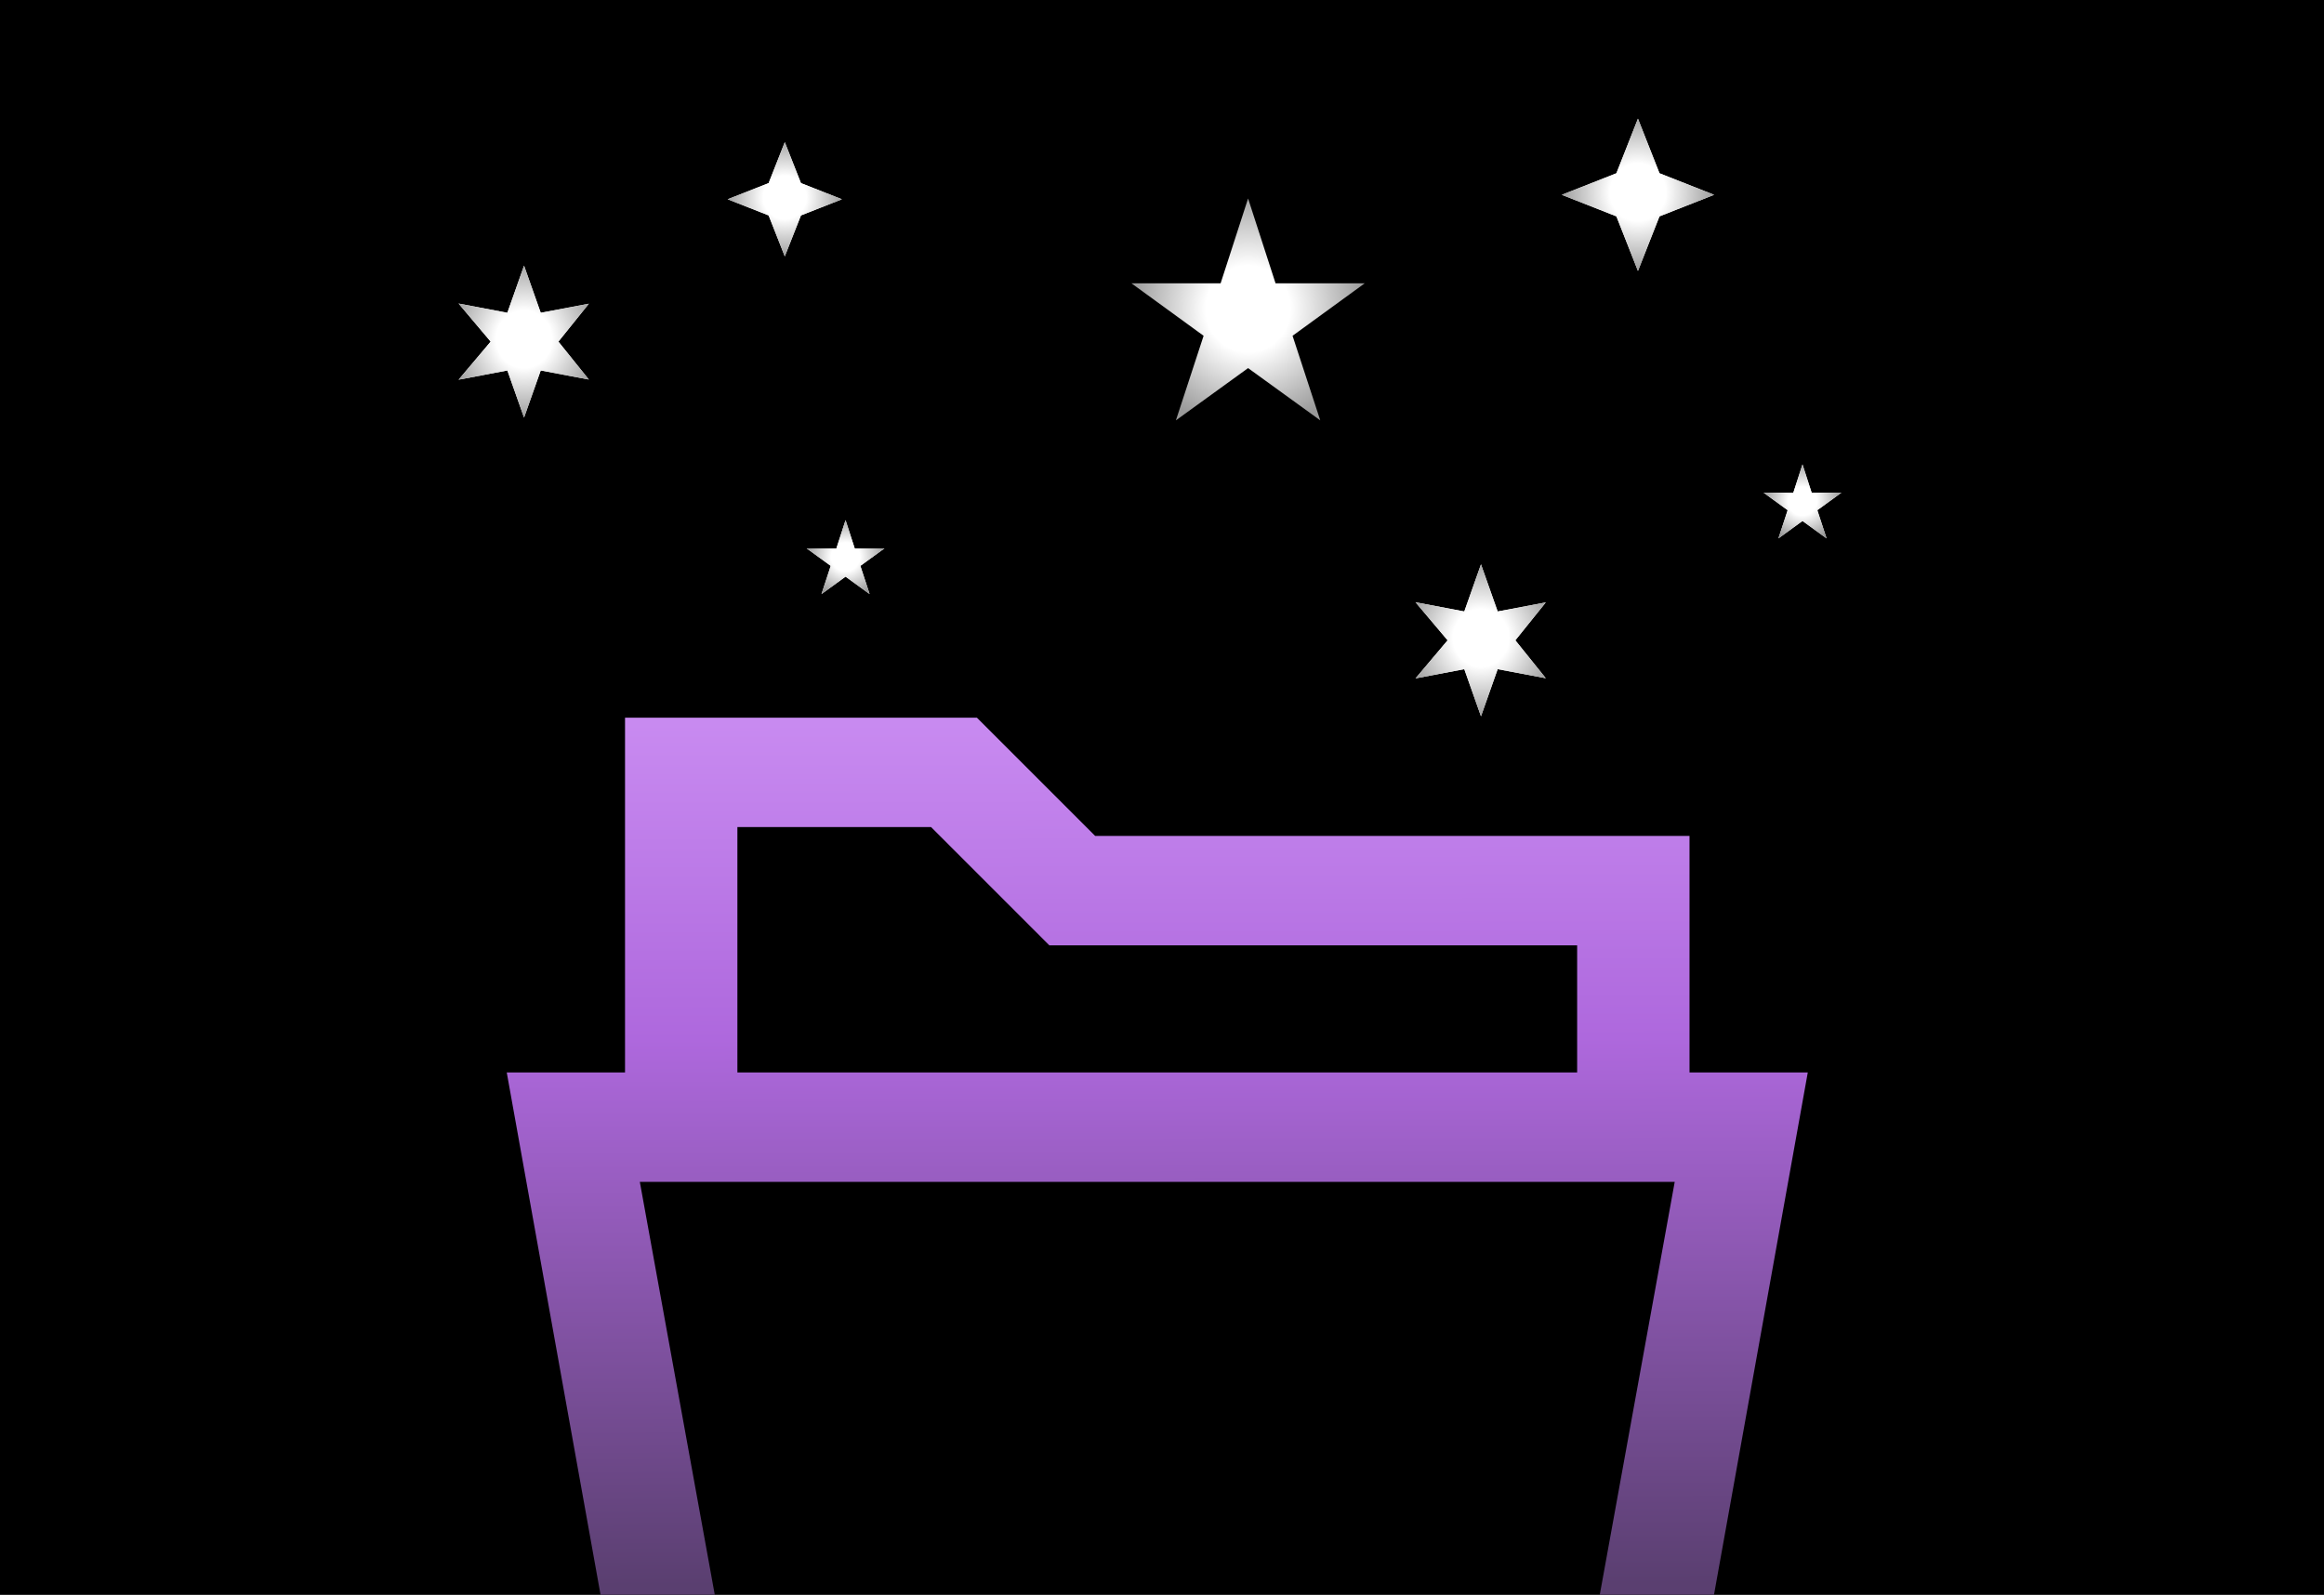 <svg xmlns="http://www.w3.org/2000/svg" width="459" height="315" fill="none"><rect width="100%" height="100%" fill="#333333" stroke="none"/><g clip-path="url(#a)"><path fill="#000" d="M0 0h459v315H0z"/><path fill="url(#b)" d="m357.046 211.84-23.068 128.48H123.154l-23.068-128.48h256.96zM315.29 318.712l15.476-85.264h-204.4l15.476 85.264H315.29zm-3.796-102.2v-29.784H207.25l-23.36-23.36h-38.252v53.144h-22.192V141.76h69.496l23.36 23.36h117.384v51.392h-22.192z"/><path fill="#fff" d="m164.072 111.776-4.752-3.456h5.872l1.808-5.584 1.808 5.584h5.872l-4.752 3.456 1.824 5.568-4.752-3.44-4.752 3.44 1.824-5.568z"/><path fill="url(#c)" d="m164.072 111.776-4.752-3.456h5.872l1.808-5.584 1.808 5.584h5.872l-4.752 3.456 1.824 5.568-4.752-3.44-4.752 3.44 1.824-5.568z"/><path fill="url(#d)" d="M237.717 66.328 223.461 55.96h17.616l5.424-16.752 5.424 16.752h17.616l-14.256 10.368 5.472 16.704-14.256-10.32-14.256 10.32 5.472-16.704z"/><path fill="#fff" d="m353.072 100.776-4.752-3.456h5.872L356 91.736l1.808 5.584h5.872l-4.752 3.456 1.824 5.568-4.752-3.44-4.752 3.44 1.824-5.568z"/><path fill="url(#e)" d="m353.072 100.776-4.752-3.456h5.872L356 91.736l1.808 5.584h5.872l-4.752 3.456 1.824 5.568-4.752-3.44-4.752 3.44 1.824-5.568z"/><path fill="#fff" d="m166.28 39.36-8.088 3.192L155 50.64l-3.192-8.088-8.088-3.192 8.088-3.192L155 28.08l3.192 8.088 8.088 3.192z"/><path fill="url(#f)" d="m166.28 39.36-8.088 3.192L155 50.64l-3.192-8.088-8.088-3.192 8.088-3.192L155 28.08l3.192 8.088 8.088 3.192z"/><path fill="#fff" d="m305.301 118.992-6.016 7.488 6.016 7.488-9.504-1.792-3.296 9.312-3.296-9.312-9.632 1.824 6.336-7.52-6.336-7.52 9.632 1.824 3.296-9.312 3.296 9.312 9.504-1.792z"/><path fill="url(#g)" d="m305.301 118.992-6.016 7.488 6.016 7.488-9.504-1.792-3.296 9.312-3.296-9.312-9.632 1.824 6.336-7.52-6.336-7.52 9.632 1.824 3.296-9.312 3.296 9.312 9.504-1.792z"/><path fill="#fff" d="m116.301 59.992-6.016 7.488 6.016 7.488-9.504-1.792-3.296 9.312-3.296-9.312L90.573 75l6.336-7.52-6.336-7.52 9.632 1.824 3.296-9.312 3.296 9.312 9.504-1.792z"/><path fill="url(#h)" d="m116.301 59.992-6.016 7.488 6.016 7.488-9.504-1.792-3.296 9.312-3.296-9.312L90.573 75l6.336-7.52-6.336-7.52 9.632 1.824 3.296-9.312 3.296 9.312 9.504-1.792z"/><path fill="#fff" d="m338.541 38.48-10.784 4.256-4.256 10.784-4.256-10.784-10.784-4.256 10.784-4.256 4.256-10.784 4.256 10.784 10.784 4.256z"/><path fill="url(#i)" d="m338.541 38.48-10.784 4.256-4.256 10.784-4.256-10.784-10.784-4.256 10.784-4.256 4.256-10.784 4.256 10.784 10.784 4.256z"/></g><defs><radialGradient id="c" cx="0" cy="0" r="1" gradientTransform="matrix(0 8 -8 0 167 110)" gradientUnits="userSpaceOnUse"><stop offset=".356" stop-color="#fff"/><stop offset="1" stop-color="#999"/></radialGradient><radialGradient id="d" cx="0" cy="0" r="1" gradientTransform="matrix(0 24 -23.5 0 246.5 61)" gradientUnits="userSpaceOnUse"><stop offset=".356" stop-color="#fff"/><stop offset="1" stop-color="#999"/></radialGradient><radialGradient id="e" cx="0" cy="0" r="1" gradientTransform="matrix(0 8 -8 0 356 99)" gradientUnits="userSpaceOnUse"><stop offset=".356" stop-color="#fff"/><stop offset="1" stop-color="#999"/></radialGradient><radialGradient id="f" cx="0" cy="0" r="1" gradientTransform="matrix(0 12 -12 0 155 39)" gradientUnits="userSpaceOnUse"><stop offset=".356" stop-color="#fff"/><stop offset="1" stop-color="#999"/></radialGradient><radialGradient id="g" cx="0" cy="0" r="1" gradientTransform="matrix(0 16 -15.5 0 292.5 126)" gradientUnits="userSpaceOnUse"><stop offset=".356" stop-color="#fff"/><stop offset="1" stop-color="#999"/></radialGradient><radialGradient id="h" cx="0" cy="0" r="1" gradientTransform="matrix(0 16 -15.5 0 103.5 67)" gradientUnits="userSpaceOnUse"><stop offset=".356" stop-color="#fff"/><stop offset="1" stop-color="#999"/></radialGradient><radialGradient id="i" cx="0" cy="0" r="1" gradientTransform="matrix(0 16 -15.5 0 323.5 38)" gradientUnits="userSpaceOnUse"><stop offset=".356" stop-color="#fff"/><stop offset="1" stop-color="#999"/></radialGradient><linearGradient id="b" x1="228.56" x2="229" y1="95" y2="313" gradientUnits="userSpaceOnUse"><stop stop-color="#DCA4FF"/><stop offset=".505" stop-color="#AE68DD"/><stop offset="1" stop-color="#5A3F70"/></linearGradient><clipPath id="a"><path fill="#fff" d="M0 0h459v315H0z"/></clipPath></defs></svg>
